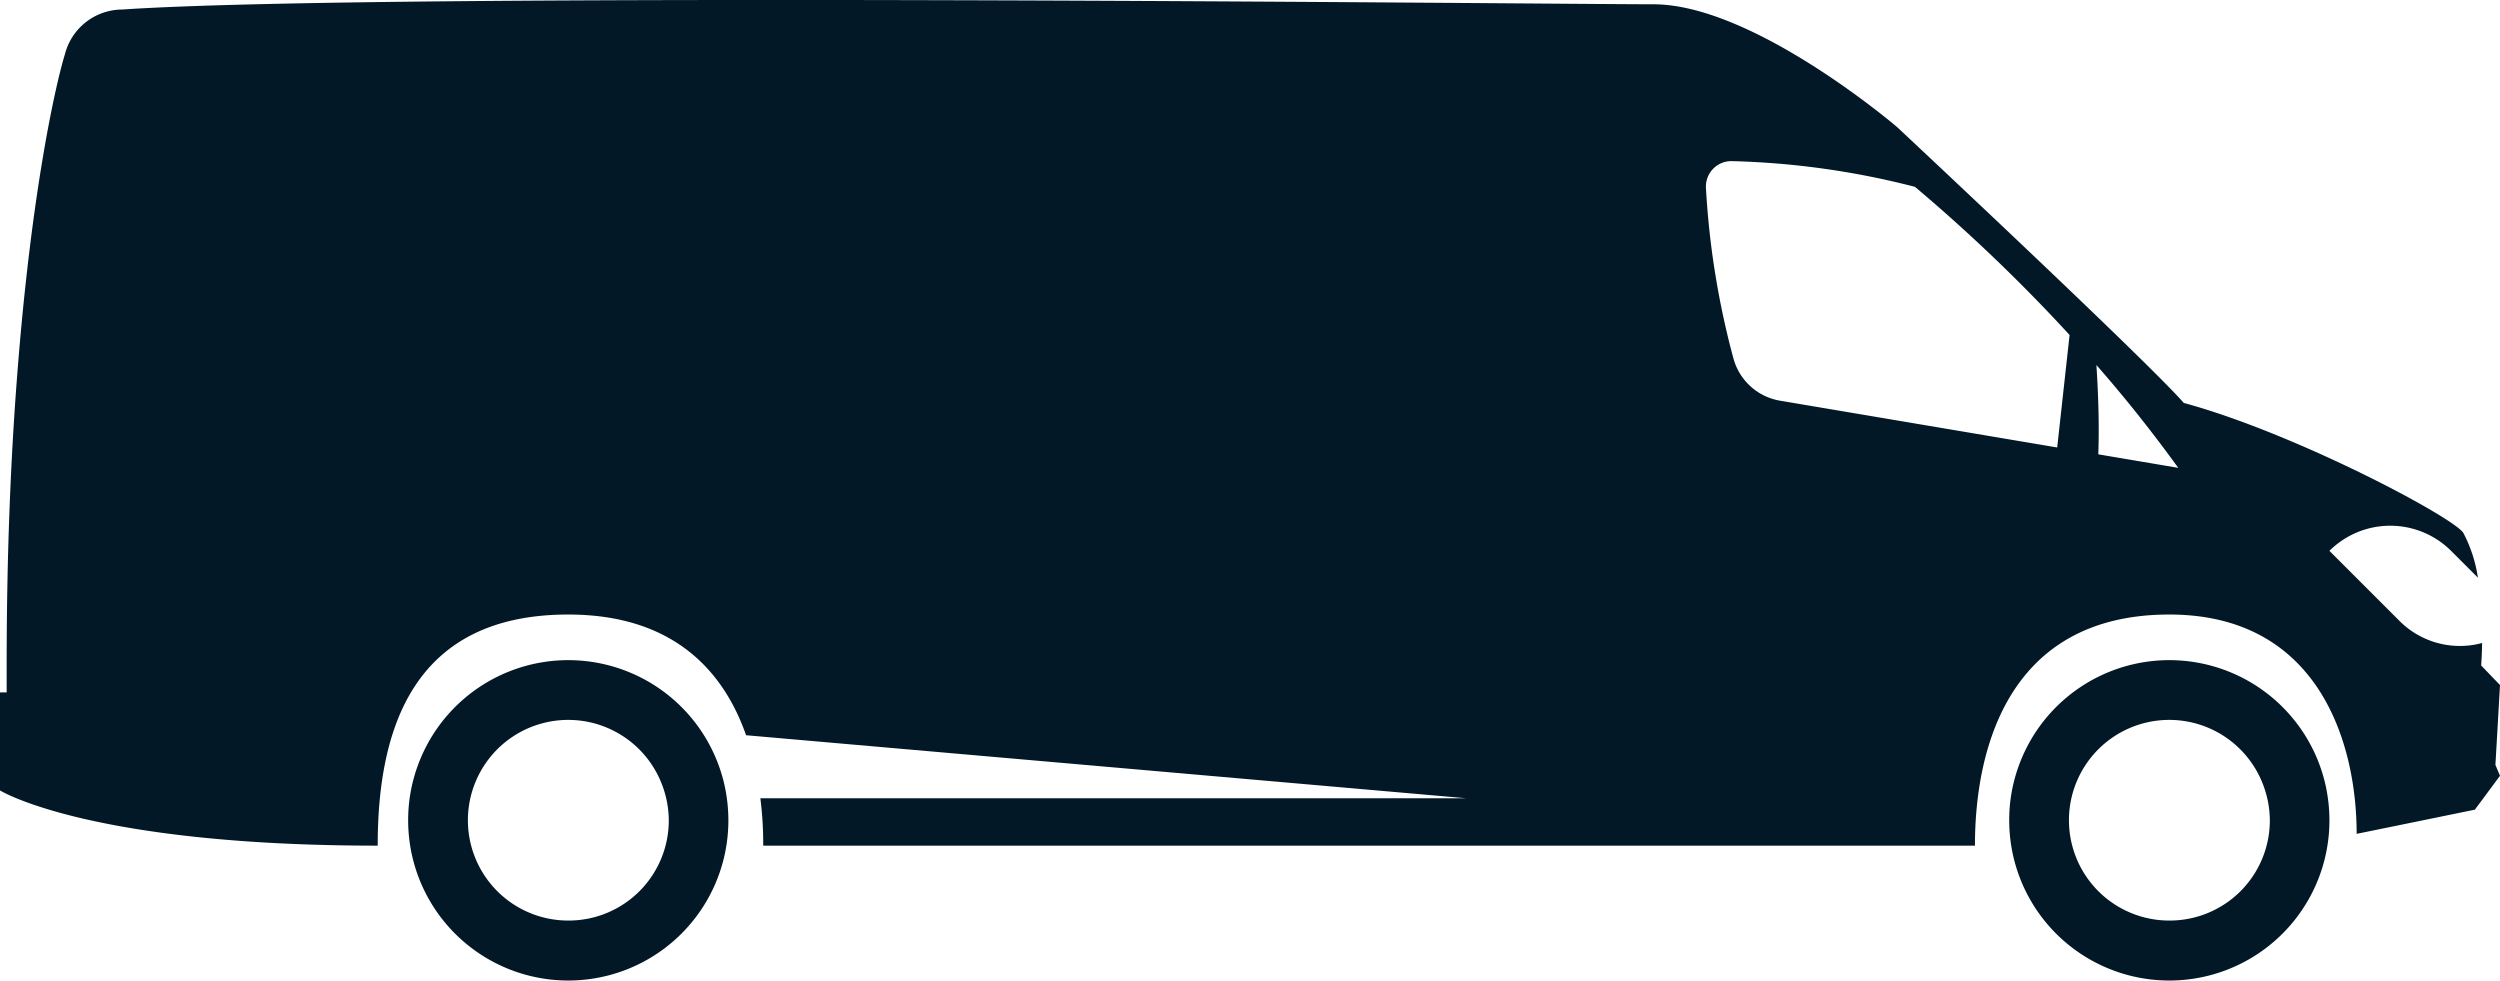<svg xmlns="http://www.w3.org/2000/svg" width="131.32" height="51.505" viewBox="0 0 131.32 51.505"><g id="Artwork_59" data-name="Artwork 59" transform="translate(65.66 25.753)"><g id="Group_12753" data-name="Group 12753" transform="translate(-65.66 -25.753)"><path id="Path_16412" data-name="Path 16412" d="M38.06,41.255a8.411,8.411,0,0,0-16.15-.94,8.28,8.28,0,0,0-.47,2.78,8.41,8.41,0,1,0,16.82,0A8.574,8.574,0,0,0,38.06,41.255Zm-8.2,7.1a5.27,5.27,0,1,1,4.93-7.1,5.32,5.32,0,0,1,.34,1.84A5.262,5.262,0,0,1,29.86,48.355Z" transform="translate(0 0)" fill="#021827"></path><path id="Path_16413" data-name="Path 16413" d="M122.16,41.255a8.411,8.411,0,0,0-16.15-.94,8.28,8.28,0,0,0-.47,2.78,8.41,8.41,0,1,0,16.82,0A8.574,8.574,0,0,0,122.16,41.255Zm-8.2,7.1a5.27,5.27,0,1,1,4.93-7.1,5.32,5.32,0,0,1,.34,1.84A5.262,5.262,0,0,1,113.96,48.355Z" transform="translate(0 0)" fill="#021827"></path><path id="Path_16414" data-name="Path 16414" d="M131.32,35.985l-.99-1.03s.04-.47.05-1.18a4.476,4.476,0,0,1-4.33-1.15l-3.69-3.69a4.527,4.527,0,0,1,6.39,0l1.41,1.41a7.362,7.362,0,0,0-.77-2.36c-.57-.84-8.8-5.22-14.68-6.82-1.98-2.26-15.06-14.49-15.06-14.49S92.12.225,86.85.225,20.31-.435,6.42.5a3.121,3.121,0,0,0-3.01,2.35c-.43,1.38-1.75,7-2.51,16.9C.57,24,.35,29.055.35,34.9v1.47H0v5.15s4.67,2.9,19.84,2.9c0-6.17,1.88-12.14,10.01-12.14,5.36,0,8.1,2.8,9.34,6.34l37.82,3.31H39.94a19.015,19.015,0,0,1,.15,2.49h63.65c0-5.15,1.8-12.14,10.21-12.14,7.8,0,9.84,6.67,9.84,11.52.7-.14,6.21-1.27,6.21-1.27l1.32-1.78-.24-.57ZM93.49,21.045a3.068,3.068,0,0,1-2.44-2.23,43.6,43.6,0,0,1-1.44-8.94,1.336,1.336,0,0,1,1.4-1.41,42.533,42.533,0,0,1,9.58,1.35,88.27,88.27,0,0,1,8.12,7.78v.01l-.65,5.9Zm16.73,2.82c.05-1.44.01-3.02-.1-4.69,1.53,1.74,2.96,3.55,4.3,5.4Z" transform="translate(0 0)" fill="#021827"></path></g></g></svg>